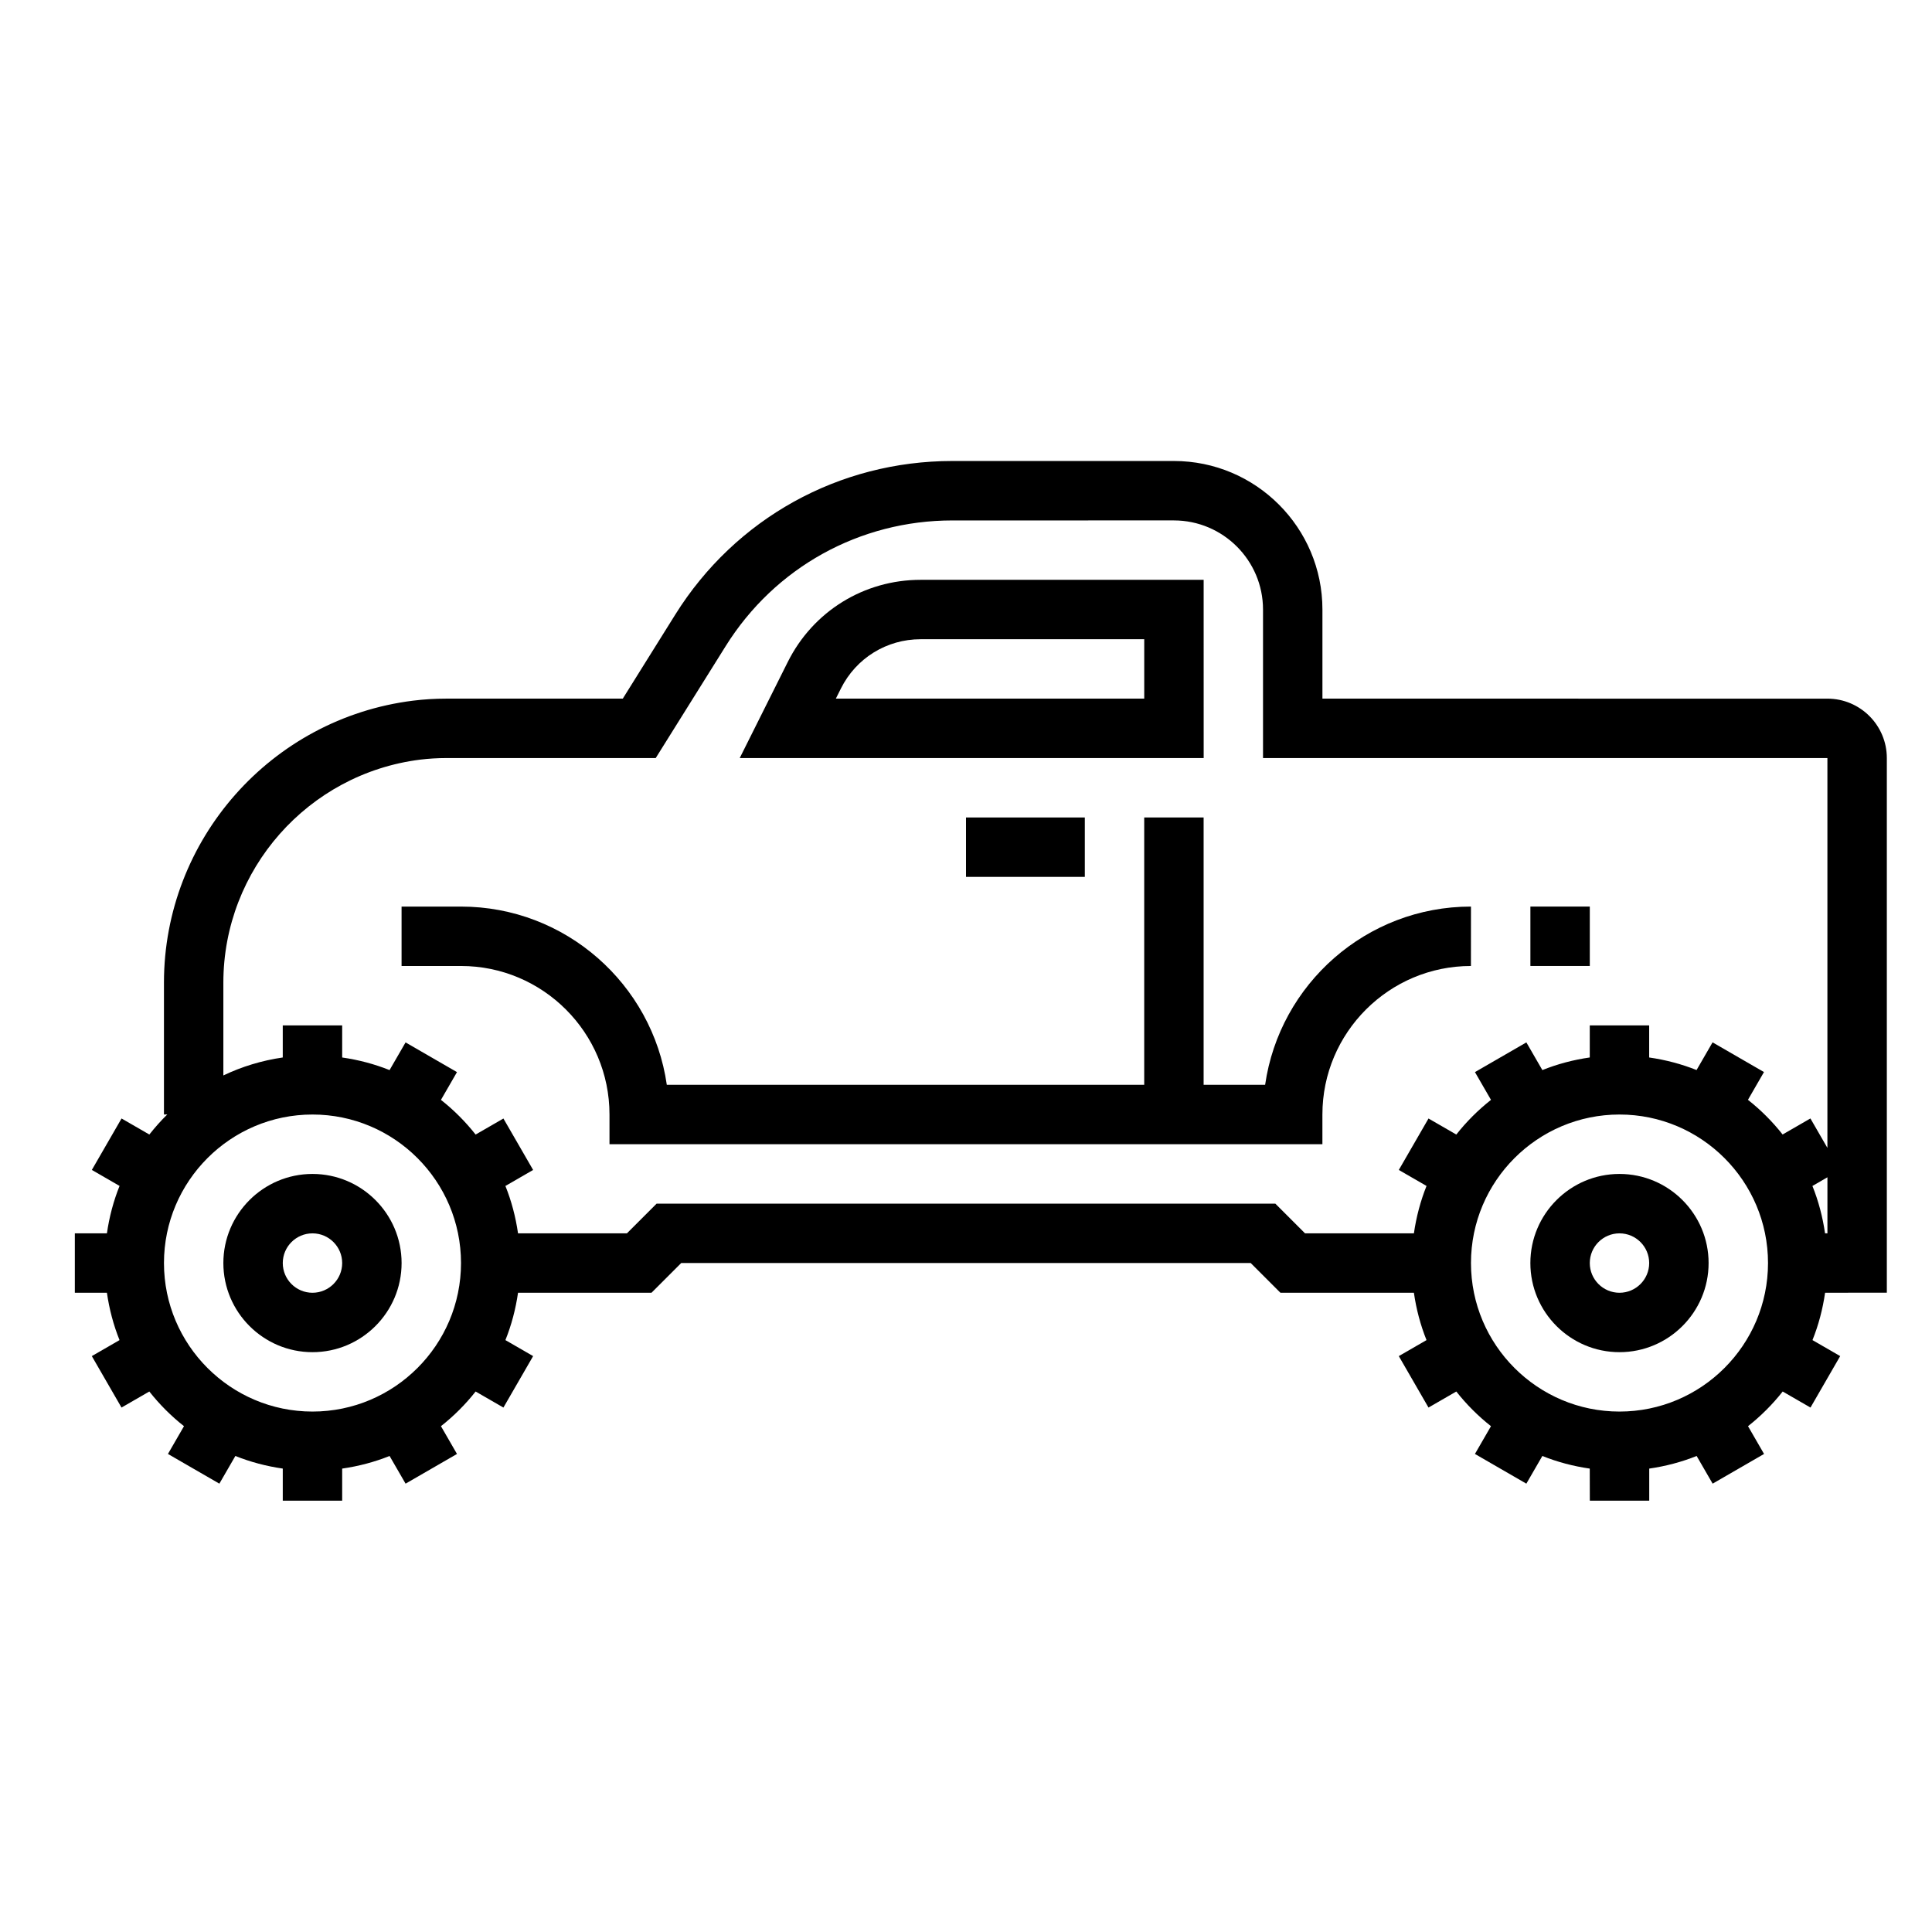 <?xml version="1.0" encoding="UTF-8"?>
<!-- Uploaded to: SVG Repo, www.svgrepo.com, Generator: SVG Repo Mixer Tools -->
<svg fill="#000000" width="800px" height="800px" version="1.1" viewBox="144 144 512 512" xmlns="http://www.w3.org/2000/svg">
 <g>
  <path d="m573.18 502.34c13.02 0 23.617-10.598 23.617-23.617s-10.598-23.617-23.617-23.617c-13.02 0-23.617 10.598-23.617 23.617s10.598 23.617 23.617 23.617zm0-31.488c4.336 0 7.871 3.527 7.871 7.871s-3.535 7.871-7.871 7.871c-4.336 0-7.871-3.527-7.871-7.871s3.531-7.871 7.871-7.871z"/>
  <path d="m226.81 502.34c13.02 0 23.617-10.598 23.617-23.617s-10.598-23.617-23.617-23.617-23.617 10.598-23.617 23.617c0.004 13.02 10.598 23.617 23.617 23.617zm0-31.488c4.336 0 7.871 3.527 7.871 7.871s-3.535 7.871-7.871 7.871-7.871-3.527-7.871-7.871 3.535-7.871 7.871-7.871z"/>
  <path d="m644.03 486.59v-141.7c0-8.684-7.062-15.742-15.742-15.742l-133.83-0.004v-23.617c0-21.703-17.656-39.359-39.359-39.359h-58.711c-30.055 0-57.504 15.215-73.43 40.699l-13.914 22.277h-46.816c-2.93 0-5.887 0.18-8.801 0.543-37.613 4.711-65.977 36.836-65.977 74.738v34.93h0.875c-1.699 1.66-3.273 3.441-4.746 5.305l-7.367-4.25-7.871 13.633 7.344 4.242c-1.602 3.977-2.719 8.188-3.348 12.559h-8.504v15.742h8.5c0.629 4.367 1.746 8.582 3.344 12.555l-7.344 4.242 7.871 13.633 7.367-4.25c2.691 3.41 5.769 6.496 9.188 9.188l-4.25 7.359 13.625 7.871 4.242-7.336c3.984 1.594 8.195 2.711 12.562 3.34v8.504h15.742v-8.5c4.367-0.629 8.582-1.746 12.562-3.344l4.242 7.336 13.625-7.871-4.25-7.359c3.41-2.691 6.496-5.769 9.188-9.188l7.367 4.25 7.871-13.633-7.344-4.242c1.598-3.977 2.715-8.188 3.344-12.555h35.375l7.871-7.871h150.92l7.871 7.871h35.375c0.629 4.367 1.746 8.582 3.344 12.555l-7.344 4.242 7.871 13.633 7.367-4.25c2.691 3.41 5.769 6.496 9.188 9.188l-4.25 7.359 13.625 7.871 4.242-7.336c3.984 1.598 8.188 2.715 12.562 3.344l0.02 8.5h15.742v-8.5c4.367-0.629 8.582-1.746 12.562-3.344l4.242 7.336 13.625-7.871-4.25-7.359c3.41-2.691 6.496-5.769 9.188-9.188l7.367 4.25 7.871-13.633-7.344-4.242c1.598-3.977 2.715-8.188 3.344-12.555l16.355-0.008zm-16.375-15.742c-0.629-4.367-1.746-8.582-3.344-12.555l3.977-2.301v14.855zm-54.473-31.488c21.703 0 39.359 17.656 39.359 39.359s-17.656 39.359-39.359 39.359-39.359-17.656-39.359-39.359 17.656-39.359 39.359-39.359zm-346.37 0c21.703 0 39.359 17.656 39.359 39.359s-17.656 39.359-39.359 39.359-39.359-17.656-39.359-39.359 17.656-39.359 39.359-39.359zm255.16 23.617h-163.96l-7.871 7.871h-28.859c-0.629-4.367-1.746-8.582-3.344-12.555l7.344-4.242-7.871-13.633-7.367 4.25c-2.691-3.41-5.769-6.496-9.188-9.188l4.25-7.359-13.625-7.871-4.242 7.336c-3.981-1.594-8.191-2.711-12.559-3.34v-8.504h-15.746v8.5c-5.559 0.805-10.848 2.426-15.742 4.762v-24.578c0-29.984 22.434-55.395 52.176-59.117 2.273-0.273 4.566-0.414 6.856-0.414h55.547l18.547-29.676c13.027-20.852 35.488-33.297 60.078-33.297l58.699-0.004c13.02 0 23.617 10.598 23.617 23.617v39.359h149.57v103.31l-4.504-7.801-7.367 4.25c-2.691-3.41-5.769-6.496-9.188-9.188l4.25-7.359-13.625-7.871-4.242 7.336c-3.977-1.582-8.188-2.699-12.559-3.328v-8.504h-15.742v8.5c-4.367 0.629-8.582 1.746-12.562 3.344l-4.242-7.336-13.625 7.871 4.25 7.359c-3.41 2.691-6.496 5.769-9.188 9.188l-7.367-4.25-7.871 13.633 7.344 4.242c-1.594 3.973-2.711 8.184-3.344 12.555h-28.859z"/>
  <path d="m462.98 297.66h-75.004c-15.004 0-28.496 8.336-35.203 21.758l-12.738 25.473h122.95zm-15.746 31.484h-81.727l1.348-2.691c4.019-8.043 12.121-13.051 21.117-13.051h59.262z"/>
  <path d="m400 360.64h31.488v15.742h-31.488z"/>
  <path d="m549.57 384.25h15.742v15.742h-15.742z"/>
  <path d="m533.82 384.25c-27.719 0-50.711 20.562-54.547 47.23l-16.301 0.004v-70.848h-15.742v70.848h-126.52c-3.832-26.672-26.828-47.23-54.547-47.23h-15.742v15.742h15.742c21.703 0 39.359 17.656 39.359 39.359v7.871h188.93v-7.871c0-21.703 17.656-39.359 39.359-39.359z"/>
 </g>
</svg>